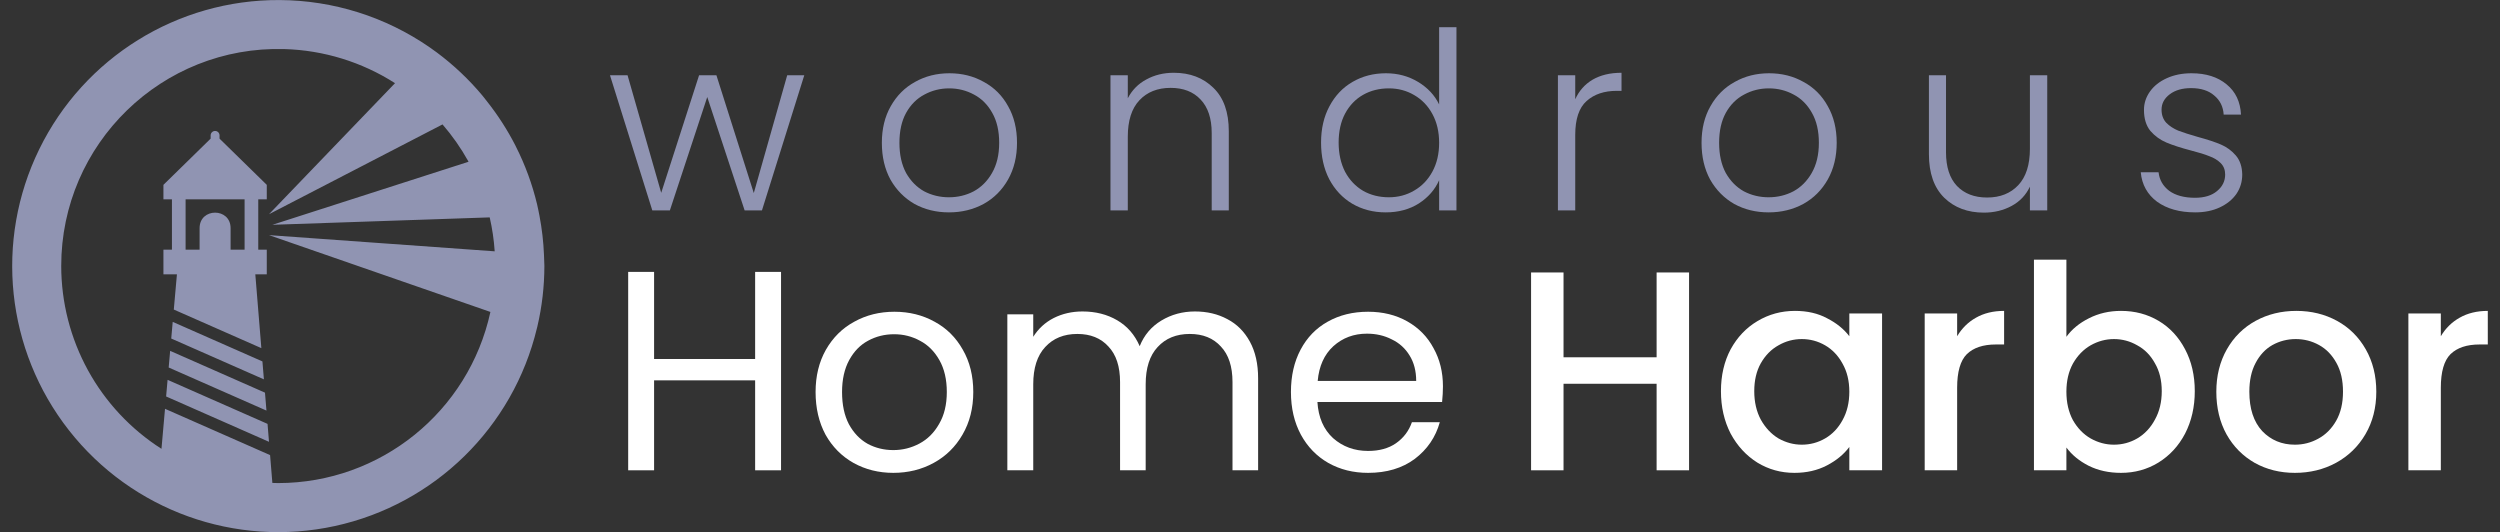 <svg width="202" height="43" viewBox="0 0 202 43" fill="none" xmlns="http://www.w3.org/2000/svg">
<rect x="0" y="0" width="202" height="43" fill="#333333" stroke="none"/>
<path d="M177.373 17.16C176.12 17.16 175.093 16.873 174.293 16.3C173.506 15.713 173.066 14.92 172.973 13.92H174.413C174.48 14.533 174.766 15.033 175.273 15.42C175.793 15.793 176.486 15.98 177.353 15.98C178.113 15.98 178.706 15.8 179.133 15.44C179.573 15.08 179.793 14.633 179.793 14.1C179.793 13.727 179.673 13.42 179.433 13.18C179.193 12.94 178.886 12.753 178.513 12.62C178.153 12.473 177.66 12.32 177.033 12.16C176.22 11.947 175.56 11.733 175.053 11.52C174.546 11.307 174.113 10.993 173.753 10.58C173.406 10.153 173.233 9.587 173.233 8.88C173.233 8.347 173.393 7.853 173.713 7.4C174.033 6.947 174.486 6.587 175.073 6.32C175.66 6.053 176.326 5.92 177.073 5.92C178.246 5.92 179.193 6.22 179.913 6.82C180.633 7.407 181.02 8.22 181.073 9.26H179.673C179.633 8.62 179.38 8.107 178.913 7.72C178.46 7.32 177.833 7.12 177.033 7.12C176.326 7.12 175.753 7.287 175.313 7.62C174.873 7.953 174.653 8.367 174.653 8.86C174.653 9.287 174.78 9.64 175.033 9.92C175.3 10.187 175.626 10.4 176.013 10.56C176.4 10.707 176.92 10.873 177.573 11.06C178.36 11.273 178.986 11.48 179.453 11.68C179.92 11.88 180.32 12.173 180.653 12.56C180.986 12.947 181.16 13.46 181.173 14.1C181.173 14.687 181.013 15.213 180.693 15.68C180.373 16.133 179.926 16.493 179.353 16.76C178.78 17.027 178.12 17.16 177.373 17.16Z" fill="#9094B2"/>
<path d="M165.417 6.08V17H164.017V15.08C163.697 15.76 163.203 16.28 162.537 16.64C161.87 17 161.123 17.18 160.297 17.18C158.99 17.18 157.923 16.78 157.097 15.98C156.27 15.167 155.857 13.993 155.857 12.46V6.08H157.237V12.3C157.237 13.487 157.53 14.393 158.117 15.02C158.717 15.647 159.53 15.96 160.557 15.96C161.61 15.96 162.45 15.627 163.077 14.96C163.703 14.293 164.017 13.313 164.017 12.02V6.08H165.417Z" fill="#9094B2"/>
<path d="M142.905 17.16C141.878 17.16 140.951 16.933 140.125 16.48C139.311 16.013 138.665 15.36 138.185 14.52C137.718 13.667 137.485 12.673 137.485 11.54C137.485 10.407 137.725 9.42 138.205 8.58C138.685 7.727 139.338 7.073 140.165 6.62C140.991 6.153 141.918 5.92 142.945 5.92C143.971 5.92 144.898 6.153 145.725 6.62C146.565 7.073 147.218 7.727 147.685 8.58C148.165 9.42 148.405 10.407 148.405 11.54C148.405 12.66 148.165 13.647 147.685 14.5C147.205 15.353 146.545 16.013 145.705 16.48C144.865 16.933 143.931 17.16 142.905 17.16ZM142.905 15.94C143.625 15.94 144.291 15.78 144.905 15.46C145.518 15.127 146.011 14.633 146.385 13.98C146.771 13.313 146.965 12.5 146.965 11.54C146.965 10.58 146.778 9.773 146.405 9.12C146.031 8.453 145.538 7.96 144.925 7.64C144.311 7.307 143.645 7.14 142.925 7.14C142.205 7.14 141.538 7.307 140.925 7.64C140.311 7.96 139.818 8.453 139.445 9.12C139.085 9.773 138.905 10.58 138.905 11.54C138.905 12.5 139.085 13.313 139.445 13.98C139.818 14.633 140.305 15.127 140.905 15.46C141.518 15.78 142.185 15.94 142.905 15.94Z" fill="#9094B2"/>
<path d="M127.279 8.02C127.585 7.34 128.052 6.813 128.679 6.44C129.319 6.067 130.099 5.88 131.019 5.88V7.34H130.639C129.625 7.34 128.812 7.613 128.199 8.16C127.585 8.707 127.279 9.62 127.279 10.9V17H125.879V6.08H127.279V8.02Z" fill="#9094B2"/>
<path d="M106.742 11.52C106.742 10.4 106.969 9.42 107.422 8.58C107.876 7.727 108.496 7.073 109.282 6.62C110.082 6.153 110.982 5.92 111.982 5.92C112.942 5.92 113.809 6.153 114.582 6.62C115.356 7.087 115.922 7.693 116.282 8.44V2.2H117.682V17H116.282V14.56C115.949 15.32 115.402 15.947 114.642 16.44C113.882 16.92 112.989 17.16 111.962 17.16C110.962 17.16 110.062 16.927 109.262 16.46C108.476 15.993 107.856 15.333 107.402 14.48C106.962 13.627 106.742 12.64 106.742 11.52ZM116.282 11.54C116.282 10.66 116.102 9.887 115.742 9.22C115.382 8.553 114.889 8.04 114.262 7.68C113.649 7.32 112.969 7.14 112.222 7.14C111.449 7.14 110.756 7.313 110.142 7.66C109.529 8.007 109.042 8.513 108.682 9.18C108.336 9.833 108.162 10.613 108.162 11.52C108.162 12.413 108.336 13.2 108.682 13.88C109.042 14.547 109.529 15.06 110.142 15.42C110.756 15.767 111.449 15.94 112.222 15.94C112.969 15.94 113.649 15.76 114.262 15.4C114.889 15.04 115.382 14.527 115.742 13.86C116.102 13.193 116.282 12.42 116.282 11.54Z" fill="#9094B2"/>
<path d="M94.846 5.88C96.153 5.88 97.22 6.287 98.046 7.1C98.873 7.9 99.286 9.067 99.286 10.6V17H97.906V10.76C97.906 9.573 97.606 8.667 97.006 8.04C96.42 7.413 95.613 7.1 94.586 7.1C93.533 7.1 92.693 7.433 92.066 8.1C91.44 8.767 91.126 9.747 91.126 11.04V17H89.726V6.08H91.126V7.94C91.473 7.273 91.973 6.767 92.626 6.42C93.28 6.06 94.02 5.88 94.846 5.88Z" fill="#9094B2"/>
<path d="M76.674 17.16C75.647 17.16 74.721 16.933 73.894 16.48C73.081 16.013 72.434 15.36 71.954 14.52C71.487 13.667 71.254 12.673 71.254 11.54C71.254 10.407 71.494 9.42 71.974 8.58C72.454 7.727 73.108 7.073 73.934 6.62C74.761 6.153 75.688 5.92 76.714 5.92C77.741 5.92 78.668 6.153 79.494 6.62C80.334 7.073 80.987 7.727 81.454 8.58C81.934 9.42 82.174 10.407 82.174 11.54C82.174 12.66 81.934 13.647 81.454 14.5C80.974 15.353 80.314 16.013 79.474 16.48C78.634 16.933 77.701 17.16 76.674 17.16ZM76.674 15.94C77.394 15.94 78.061 15.78 78.674 15.46C79.287 15.127 79.781 14.633 80.154 13.98C80.541 13.313 80.734 12.5 80.734 11.54C80.734 10.58 80.547 9.773 80.174 9.12C79.801 8.453 79.308 7.96 78.694 7.64C78.081 7.307 77.414 7.14 76.694 7.14C75.974 7.14 75.308 7.307 74.694 7.64C74.081 7.96 73.588 8.453 73.214 9.12C72.854 9.773 72.674 10.58 72.674 11.54C72.674 12.5 72.854 13.313 73.214 13.98C73.588 14.633 74.074 15.127 74.674 15.46C75.287 15.78 75.954 15.94 76.674 15.94Z" fill="#9094B2"/>
<path d="M64.986 6.08L61.566 17H60.166L57.146 7.84L54.126 17H52.706L49.286 6.08H50.706L53.426 15.58L56.486 6.08H57.886L60.906 15.6L63.606 6.08H64.986Z" fill="#9094B2"/>
<path d="M116.59 31.215C116.59 31.614 116.567 32.035 116.521 32.48H106.447C106.523 33.722 106.945 34.696 107.712 35.401C108.494 36.091 109.437 36.436 110.541 36.436C111.445 36.436 112.197 36.229 112.795 35.815C113.408 35.386 113.837 34.818 114.083 34.113H116.337C115.999 35.324 115.325 36.313 114.313 37.08C113.301 37.831 112.043 38.207 110.541 38.207C109.345 38.207 108.271 37.939 107.321 37.402C106.385 36.865 105.649 36.106 105.113 35.125C104.576 34.128 104.308 32.978 104.308 31.675C104.308 30.372 104.568 29.229 105.09 28.248C105.611 27.267 106.339 26.515 107.275 25.994C108.225 25.457 109.314 25.189 110.541 25.189C111.737 25.189 112.795 25.45 113.715 25.971C114.635 26.492 115.34 27.213 115.831 28.133C116.337 29.038 116.59 30.065 116.59 31.215ZM114.428 30.778C114.428 29.981 114.251 29.298 113.899 28.731C113.546 28.148 113.063 27.711 112.45 27.42C111.852 27.113 111.185 26.96 110.449 26.96C109.391 26.96 108.486 27.297 107.735 27.972C106.999 28.647 106.577 29.582 106.47 30.778H114.428Z" fill="white"/>
<path d="M96.55 25.166C97.532 25.166 98.406 25.373 99.172 25.787C99.939 26.186 100.545 26.791 100.989 27.604C101.434 28.417 101.656 29.406 101.656 30.571V38H99.586V30.87C99.586 29.613 99.272 28.654 98.643 27.995C98.03 27.32 97.194 26.983 96.136 26.983C95.048 26.983 94.181 27.336 93.537 28.041C92.893 28.731 92.571 29.735 92.571 31.054V38H90.501V30.87C90.501 29.613 90.187 28.654 89.558 27.995C88.945 27.32 88.109 26.983 87.051 26.983C85.963 26.983 85.096 27.336 84.452 28.041C83.808 28.731 83.486 29.735 83.486 31.054V38H81.393V25.396H83.486V27.213C83.9 26.554 84.452 26.048 85.142 25.695C85.848 25.342 86.622 25.166 87.465 25.166C88.523 25.166 89.459 25.404 90.271 25.879C91.084 26.354 91.69 27.052 92.088 27.972C92.441 27.083 93.024 26.393 93.836 25.902C94.649 25.411 95.554 25.166 96.55 25.166Z" fill="white"/>
<path d="M72.178 38.207C70.998 38.207 69.924 37.939 68.958 37.402C68.008 36.865 67.256 36.106 66.704 35.125C66.168 34.128 65.899 32.978 65.899 31.675C65.899 30.387 66.175 29.252 66.727 28.271C67.295 27.274 68.061 26.515 69.027 25.994C69.993 25.457 71.074 25.189 72.27 25.189C73.466 25.189 74.547 25.457 75.513 25.994C76.479 26.515 77.238 27.267 77.79 28.248C78.358 29.229 78.641 30.372 78.641 31.675C78.641 32.978 78.35 34.128 77.767 35.125C77.2 36.106 76.426 36.865 75.444 37.402C74.463 37.939 73.374 38.207 72.178 38.207ZM72.178 36.367C72.93 36.367 73.635 36.191 74.294 35.838C74.954 35.485 75.483 34.956 75.881 34.251C76.295 33.546 76.502 32.687 76.502 31.675C76.502 30.663 76.303 29.804 75.904 29.099C75.506 28.394 74.984 27.872 74.34 27.535C73.696 27.182 72.999 27.006 72.247 27.006C71.481 27.006 70.775 27.182 70.131 27.535C69.503 27.872 68.997 28.394 68.613 29.099C68.23 29.804 68.038 30.663 68.038 31.675C68.038 32.702 68.222 33.569 68.59 34.274C68.974 34.979 69.48 35.508 70.108 35.861C70.737 36.198 71.427 36.367 72.178 36.367Z" fill="white"/>
<path d="M63.108 21.969V38H61.015V30.732H52.85V38H50.757V21.969H52.85V29.007H61.015V21.969H63.108Z" fill="white"/>
<path d="M197.219 27.167C197.603 26.523 198.109 26.025 198.737 25.672C199.381 25.304 200.14 25.12 201.014 25.12V27.834H200.347C199.32 27.834 198.538 28.095 198.001 28.616C197.48 29.137 197.219 30.042 197.219 31.33V38H194.597V25.327H197.219V27.167Z" fill="white"/>
<path d="M185.427 38.207C184.231 38.207 183.15 37.939 182.184 37.402C181.218 36.85 180.459 36.083 179.907 35.102C179.355 34.105 179.079 32.955 179.079 31.652C179.079 30.364 179.363 29.222 179.93 28.225C180.498 27.228 181.272 26.462 182.253 25.925C183.235 25.388 184.331 25.12 185.542 25.12C186.754 25.12 187.85 25.388 188.831 25.925C189.813 26.462 190.587 27.228 191.154 28.225C191.722 29.222 192.005 30.364 192.005 31.652C192.005 32.94 191.714 34.082 191.131 35.079C190.549 36.076 189.751 36.85 188.739 37.402C187.743 37.939 186.639 38.207 185.427 38.207ZM185.427 35.93C186.102 35.93 186.731 35.769 187.313 35.447C187.911 35.125 188.394 34.642 188.762 33.998C189.13 33.354 189.314 32.572 189.314 31.652C189.314 30.732 189.138 29.958 188.785 29.329C188.433 28.685 187.965 28.202 187.382 27.88C186.8 27.558 186.171 27.397 185.496 27.397C184.822 27.397 184.193 27.558 183.61 27.88C183.043 28.202 182.591 28.685 182.253 29.329C181.916 29.958 181.747 30.732 181.747 31.652C181.747 33.017 182.092 34.075 182.782 34.826C183.488 35.562 184.369 35.93 185.427 35.93Z" fill="white"/>
<path d="M166.965 27.213C167.409 26.6 168.015 26.101 168.782 25.718C169.564 25.319 170.43 25.12 171.381 25.12C172.5 25.12 173.512 25.388 174.417 25.925C175.321 26.462 176.034 27.228 176.556 28.225C177.077 29.206 177.338 30.333 177.338 31.606C177.338 32.879 177.077 34.021 176.556 35.033C176.034 36.03 175.314 36.812 174.394 37.379C173.489 37.931 172.485 38.207 171.381 38.207C170.399 38.207 169.525 38.015 168.759 37.632C168.007 37.249 167.409 36.758 166.965 36.16V38H164.343V20.98H166.965V27.213ZM174.67 31.606C174.67 30.732 174.486 29.981 174.118 29.352C173.765 28.708 173.29 28.225 172.692 27.903C172.109 27.566 171.48 27.397 170.806 27.397C170.146 27.397 169.518 27.566 168.92 27.903C168.337 28.24 167.862 28.731 167.494 29.375C167.141 30.019 166.965 30.778 166.965 31.652C166.965 32.526 167.141 33.293 167.494 33.952C167.862 34.596 168.337 35.087 168.92 35.424C169.518 35.761 170.146 35.93 170.806 35.93C171.48 35.93 172.109 35.761 172.692 35.424C173.29 35.071 173.765 34.565 174.118 33.906C174.486 33.247 174.67 32.48 174.67 31.606Z" fill="white"/>
<path d="M158.137 27.167C158.521 26.523 159.027 26.025 159.655 25.672C160.299 25.304 161.058 25.12 161.932 25.12V27.834H161.265C160.238 27.834 159.456 28.095 158.919 28.616C158.398 29.137 158.137 30.042 158.137 31.33V38H155.515V25.327H158.137V27.167Z" fill="white"/>
<path d="M139.053 31.606C139.053 30.333 139.314 29.206 139.835 28.225C140.372 27.244 141.093 26.485 141.997 25.948C142.917 25.396 143.929 25.12 145.033 25.12C146.03 25.12 146.896 25.319 147.632 25.718C148.384 26.101 148.982 26.584 149.426 27.167V25.327H152.071V38H149.426V36.114C148.982 36.712 148.376 37.21 147.609 37.609C146.843 38.008 145.969 38.207 144.987 38.207C143.899 38.207 142.902 37.931 141.997 37.379C141.093 36.812 140.372 36.03 139.835 35.033C139.314 34.021 139.053 32.879 139.053 31.606ZM149.426 31.652C149.426 30.778 149.242 30.019 148.874 29.375C148.522 28.731 148.054 28.24 147.471 27.903C146.889 27.566 146.26 27.397 145.585 27.397C144.911 27.397 144.282 27.566 143.699 27.903C143.117 28.225 142.641 28.708 142.273 29.352C141.921 29.981 141.744 30.732 141.744 31.606C141.744 32.48 141.921 33.247 142.273 33.906C142.641 34.565 143.117 35.071 143.699 35.424C144.297 35.761 144.926 35.93 145.585 35.93C146.26 35.93 146.889 35.761 147.471 35.424C148.054 35.087 148.522 34.596 148.874 33.952C149.242 33.293 149.426 32.526 149.426 31.652Z" fill="white"/>
<path d="M136.476 22.015V38H133.854V31.008H126.333V38H123.711V22.015H126.333V28.869H133.854V22.015H136.476Z" fill="white"/>
<g clip-path="url(#clip0_25012_29)">
<path d="M22.588 0.004C14.342 -0.037 6.8 4.643 3.175 12.049C-0.451 19.455 0.48 28.282 5.571 34.769C10.661 41.256 19.013 44.26 27.069 42.501C35.125 40.741 41.464 34.528 43.386 26.509C43.397 26.465 43.41 26.421 43.42 26.376C43.795 24.776 43.984 23.138 43.986 21.495C43.986 21.438 43.982 21.382 43.981 21.325C43.979 21.079 43.964 20.837 43.954 20.593C43.911 19.53 43.788 18.472 43.588 17.428C43.528 17.118 43.467 16.808 43.395 16.503C43.008 14.887 42.434 13.323 41.684 11.841C41.67 11.814 41.659 11.785 41.645 11.759C40.999 10.498 40.23 9.303 39.351 8.193C39.226 8.036 39.106 7.874 38.978 7.721C37.892 6.421 36.657 5.254 35.299 4.242C35.104 4.097 34.907 3.956 34.707 3.818C31.144 1.355 26.92 0.026 22.588 0.004ZM22.972 3.965C26.148 4.055 29.241 5.008 31.917 6.72L21.735 17.309L35.756 10.053C36.544 10.964 37.237 11.953 37.824 13.005C37.836 13.026 37.846 13.048 37.858 13.07L22.011 18.163L39.568 17.565C39.775 18.467 39.91 19.384 39.971 20.307L21.735 18.998L39.625 25.205C37.869 33.268 30.738 39.022 22.486 39.033C22.325 39.033 22.167 39.025 22.007 39.021L21.823 36.772L13.333 33.031L13.047 36.265C10.566 34.681 8.523 32.498 7.108 29.917C5.692 27.335 4.949 24.439 4.947 21.495C4.941 11.616 13.097 3.683 22.972 3.965ZM17.367 10.581C17.274 10.584 17.186 10.623 17.121 10.69C17.056 10.757 17.02 10.846 17.019 10.939V11.202L13.205 14.935V16.104H13.892V20.171H13.205V22.164H14.296L14.043 25.012L21.117 28.129L20.629 22.164H21.555V20.171H20.868V16.104H21.555V14.935L17.739 11.202V10.939C17.739 10.891 17.729 10.843 17.71 10.799C17.691 10.755 17.664 10.715 17.629 10.681C17.594 10.648 17.553 10.622 17.509 10.604C17.464 10.587 17.416 10.579 17.367 10.581ZM14.996 16.104H19.763V20.171H18.632V18.434C18.632 16.764 16.127 16.764 16.127 18.434V20.171H14.996V16.104ZM13.955 26.008L13.836 27.353L21.323 30.652L21.204 29.203L13.955 26.008ZM13.748 28.349L13.629 29.694L21.529 33.175L21.41 31.726L13.748 28.349ZM13.541 30.69L13.422 32.034L21.735 35.698L21.617 34.249L13.541 30.69Z" fill="#9094B2"/>
</g>
<defs>
<clipPath id="clip0_25012_29">
<rect width="43" height="43" fill="white" transform="translate(0.986)"/>
</clipPath>
</defs>
</svg>
